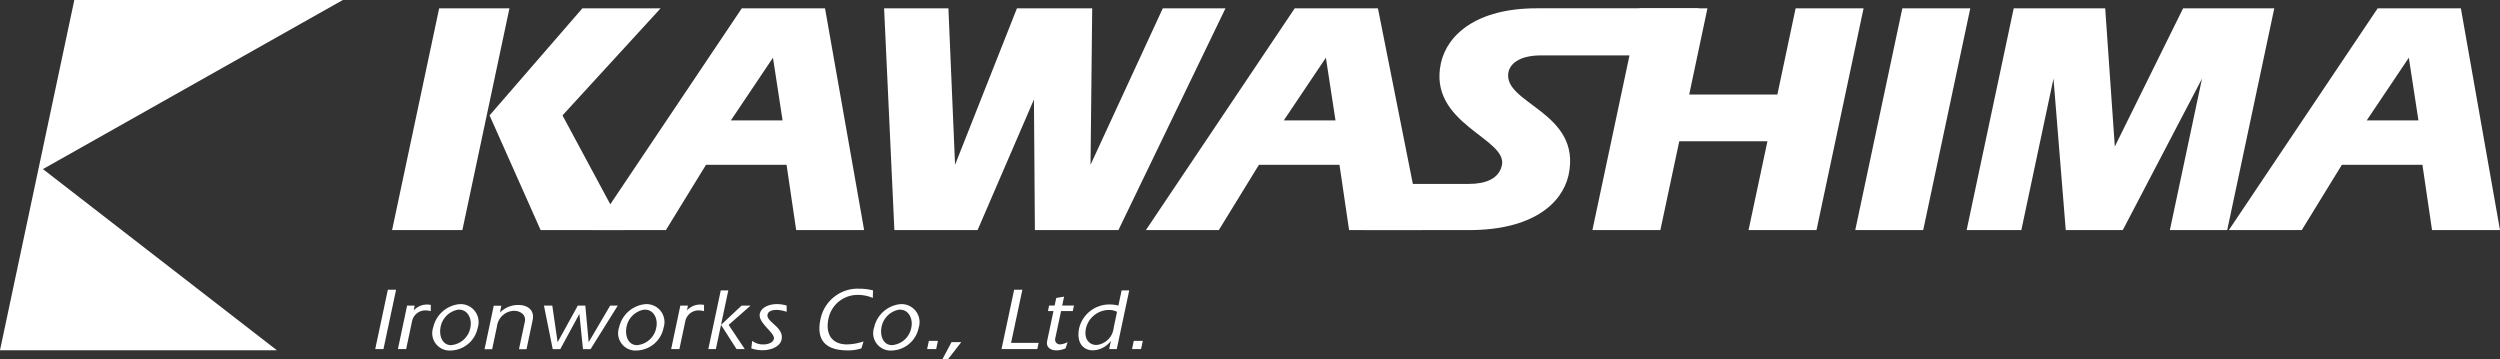 <svg xmlns="http://www.w3.org/2000/svg" width="263.18" height="37.839" viewBox="0 0 263.18 37.839">
  <rect x="0" y="0" width="263.18" height="37.839" fill="#333333" stroke="none"/>
  <g id="グループ_708" data-name="グループ 708" transform="translate(3719.07 919.427)">
    <path id="パス_282" data-name="パス 282" d="M-3619.757-917.585l-4.955,23.346h-7.4l4.955-23.346Zm5.584,11.272,6.491,12.074h-8.794l-5.374-12.074,9.771-11.272h8.236Z" transform="translate(-45.682 -0.967)" fill="#fff"/>
    <path id="パス_283" data-name="パス 283" d="M-3563.133-917.585l4.118,23.346h-7.154l-1.012-6.874h-8.48l-4.222,6.874h-7.678l15.668-23.346Zm-4.467,11.8-1.012-6.6-4.432,6.6Z" transform="translate(-69.086 -0.967)" fill="#fff"/>
    <path id="パス_284" data-name="パス 284" d="M-3509.02-917.585h7.922l-.175,16.472,7.607-16.472h6.6l-11.271,23.346h-8.794l-.1-13.749-5.933,13.749h-8.759l-1.082-23.346h6.77l.7,16.472Z" transform="translate(-102.994 -0.967)" fill="#fff"/>
    <path id="パス_285" data-name="パス 285" d="M-3440.509-917.585l4.641,23.346h-7.677l-1.012-6.874h-8.479l-4.223,6.874h-7.677l15.668-23.346Zm-4.467,11.8-1.012-6.6-4.432,6.6Z" transform="translate(-133.503 -0.967)" fill="#fff"/>
    <path id="パス_286" data-name="パス 286" d="M-3414.764-899.1h9.125c1.78,0,3.175-.54,3.489-1.957.628-2.868-7.816-4.352-6.42-10.763.663-3,3.768-5.769,10.084-5.769h17.076l-6.07,4.959h-10.552c-2.024,0-3.175.709-3.42,1.721-.733,3.374,7.782,4.184,6.316,10.9-.7,3.036-3.874,5.769-10.469,5.769h-11.155Z" transform="translate(-158.812 -0.965)" fill="#fff"/>
    <path id="パス_287" data-name="パス 287" d="M-3353.8-917.585l-1.92,9.073h9.282l1.92-9.073h7.154l-4.955,23.346h-7.154l1.989-9.352h-9.282l-1.99,9.352h-7.154l4.956-23.346Z" transform="translate(-185.524 -0.967)" fill="#fff"/>
    <path id="パス_288" data-name="パス 288" d="M-3295.505-917.585l-4.955,23.346h-7.154l4.956-23.346Z" transform="translate(-216.149 -0.967)" fill="#fff"/>
    <path id="パス_289" data-name="パス 289" d="M-3272.479-894.239l-1.291-15.948-3.385,15.948h-5.758l4.955-23.346h9.631l1.012,14.552,7.189-14.552h9.6l-4.955,23.346h-6.037l3.384-15.948-8.34,15.948Z" transform="translate(-229.125 -0.967)" fill="#fff"/>
    <path id="パス_290" data-name="パス 290" d="M-3200.335-917.585l4.118,23.346h-7.154l-1.011-6.874h-8.48l-4.222,6.874h-7.677l15.668-23.346Zm-4.467,11.8-1.012-6.6-4.432,6.6Z" transform="translate(-259.674 -0.967)" fill="#fff"/>
    <g id="グループ_517" data-name="グループ 517" transform="translate(-3679.57 -889.029)">
      <g id="グループ_516" data-name="グループ 516" transform="translate(0)">
        <path id="パス_291" data-name="パス 291" d="M-3633.657-855.171l-1.329,6.249h-.868l1.33-6.249Z" transform="translate(3635.854 855.274)" fill="#fff"/>
        <path id="パス_292" data-name="パス 292" d="M-3629.062-851.775l-.1.508a1.881,1.881,0,0,1,1.394-.618,2.647,2.647,0,0,1,.4.037v.656a2.266,2.266,0,0,0-.554-.075,1.416,1.416,0,0,0-1.422,1.164l-.617,2.907h-.868l.969-4.58Z" transform="translate(3633.217 853.547)" fill="#fff"/>
        <path id="パス_293" data-name="パス 293" d="M-3618.377-849.5a2.969,2.969,0,0,1-2.788,2.409,1.828,1.828,0,0,1-1.9-2.427,3.138,3.138,0,0,1,2.722-2.446A1.892,1.892,0,0,1-3618.377-849.5Zm-3.906-.092c-.2.961.176,1.939,1.1,1.939a2.258,2.258,0,0,0,2.031-1.856c.2-.941-.306-1.967-1.321-1.873A2.277,2.277,0,0,0-3622.284-849.591Z" transform="translate(3629.171 853.588)" fill="#fff"/>
        <path id="パス_294" data-name="パス 294" d="M-3609.99-851a2.7,2.7,0,0,1,1.938-.8c.933,0,1.736.508,1.505,1.6l-.646,3.057h-.793l.618-2.907c.148-.684-.443-1.136-1.145-1.136a1.863,1.863,0,0,0-1.79,1.644l-.508,2.4h-.8l.969-4.58h.8Z" transform="translate(3623.12 853.507)" fill="#fff"/>
        <path id="パス_295" data-name="パス 295" d="M-3597-847.8l2.123-3.85h.793l.352,3.85,2.262-3.85h.8l-2.861,4.58h-.8l-.378-3.711-2.012,3.711h-.794l-.924-4.58h.878Z" transform="translate(3616.202 853.426)" fill="#fff"/>
        <path id="パス_296" data-name="パス 296" d="M-3577.156-849.5a2.968,2.968,0,0,1-2.788,2.409,1.829,1.829,0,0,1-1.9-2.427,3.139,3.139,0,0,1,2.724-2.446A1.89,1.89,0,0,1-3577.156-849.5Zm-3.9-.092c-.2.961.174,1.939,1.1,1.939a2.256,2.256,0,0,0,2.03-1.856c.2-.941-.3-1.967-1.319-1.873A2.272,2.272,0,0,0-3581.059-849.591Z" transform="translate(3607.516 853.588)" fill="#fff"/>
        <path id="パス_297" data-name="パス 297" d="M-3568.463-851.775l-.1.508a1.881,1.881,0,0,1,1.394-.618,2.666,2.666,0,0,1,.4.037v.656a2.272,2.272,0,0,0-.554-.075,1.416,1.416,0,0,0-1.422,1.164l-.617,2.907h-.868l.969-4.58Z" transform="translate(3601.383 853.547)" fill="#fff"/>
        <path id="パス_298" data-name="パス 298" d="M-3560.649-851.39l2.169-2.031h.943l-2.309,2.031,1.7,2.549h-.866l-1.635-2.549-.544,2.549h-.794l1.311-6.176h.794Z" transform="translate(3597.05 855.193)" fill="#fff"/>
        <path id="パス_299" data-name="パス 299" d="M-3549.8-851.374c-.536,0-.869.194-.933.48-.176.8,1.763,1.321,1.477,2.649-.149.693-1.025,1.118-2.031,1.118a3.655,3.655,0,0,1-1.155-.194l.093-.795a1.834,1.834,0,0,0,1.163.378c.545,0,1.024-.2,1.117-.572.166-.637-1.689-1.679-1.477-2.658.13-.628.905-1.016,1.819-1.016a3.559,3.559,0,0,1,1.006.156v.657A3.5,3.5,0,0,0-3549.8-851.374Z" transform="translate(3592.034 853.599)" fill="#fff"/>
        <path id="パス_300" data-name="パス 300" d="M-3531.721-854.418a3.932,3.932,0,0,0-1.56-.322,3.121,3.121,0,0,0-3.11,2.511c-.342,1.634.378,2.7,1.948,2.7a5.767,5.767,0,0,0,1.744-.313l-.221.729a4.4,4.4,0,0,1-1.468.212c-1.523,0-3.462-.47-2.833-3.324a4,4,0,0,1,4.125-3.166,5.689,5.689,0,0,1,1.395.176Z" transform="translate(3584.104 855.387)" fill="#fff"/>
        <path id="パス_301" data-name="パス 301" d="M-3520.585-849.5a2.968,2.968,0,0,1-2.788,2.409,1.828,1.828,0,0,1-1.9-2.427,3.139,3.139,0,0,1,2.722-2.446A1.892,1.892,0,0,1-3520.585-849.5Zm-3.906-.092c-.2.961.176,1.939,1.1,1.939a2.258,2.258,0,0,0,2.031-1.856c.2-.941-.305-1.967-1.321-1.873A2.277,2.277,0,0,0-3524.49-849.591Z" transform="translate(3577.798 853.588)" fill="#fff"/>
        <path id="パス_302" data-name="パス 302" d="M-3512.317-843.836l-.184.869h-.951l.184-.869Z" transform="translate(3571.553 849.319)" fill="#fff"/>
        <path id="パス_303" data-name="パス 303" d="M-3508.092-843.543l-1.413,1.818h-.581l.969-1.818Z" transform="translate(3569.785 849.165)" fill="#fff"/>
        <path id="パス_304" data-name="パス 304" d="M-3494.759-855.171l-1.19,5.593h2.9l-.139.656h-3.767l1.33-6.249Z" transform="translate(3562.887 855.274)" fill="#fff"/>
        <path id="パス_305" data-name="パス 305" d="M-3485.271-852.7h1.236l-.12.582h-1.237l-.618,2.907a.5.5,0,0,0,.508.6,1.959,1.959,0,0,0,.8-.239l-.213.656a2.385,2.385,0,0,1-.951.212c-.637,0-1.136-.323-.988-1.007l.664-3.129h-.581l.119-.582h.581l.177-.8.821-.138Z" transform="translate(3557.592 854.467)" fill="#fff"/>
        <path id="パス_306" data-name="パス 306" d="M-3474.55-855.017l-1.311,6.176h-.8l.185-.869a2.468,2.468,0,0,1-1.894,1c-.978,0-1.79-.748-1.44-2.382a3.274,3.274,0,0,1,3.232-2.446,3.25,3.25,0,0,1,.886.12l.342-1.6Zm-2.124,2.058a2.5,2.5,0,0,0-2.447,2.014c-.193,1.106.405,1.67,1.125,1.67a2.015,2.015,0,0,0,1.811-1.818l.35-1.67A1.709,1.709,0,0,0-3476.674-852.959Z" transform="translate(3553.925 855.193)" fill="#fff"/>
        <path id="パス_307" data-name="パス 307" d="M-3466.872-843.836l-.186.869h-.95l.183-.869Z" transform="translate(3547.679 849.319)" fill="#fff"/>
      </g>
    </g>
    <g id="グループ_518" data-name="グループ 518" transform="translate(-3719.071 -919.426)">
      <path id="パス_308" data-name="パス 308" d="M-3689.922-882.557l-24.629-19.069,31.573-17.8h-28.267l-7.825,36.869Z" transform="translate(3719.07 919.426)" fill="#fff"/>
    </g>
  </g>
</svg>
